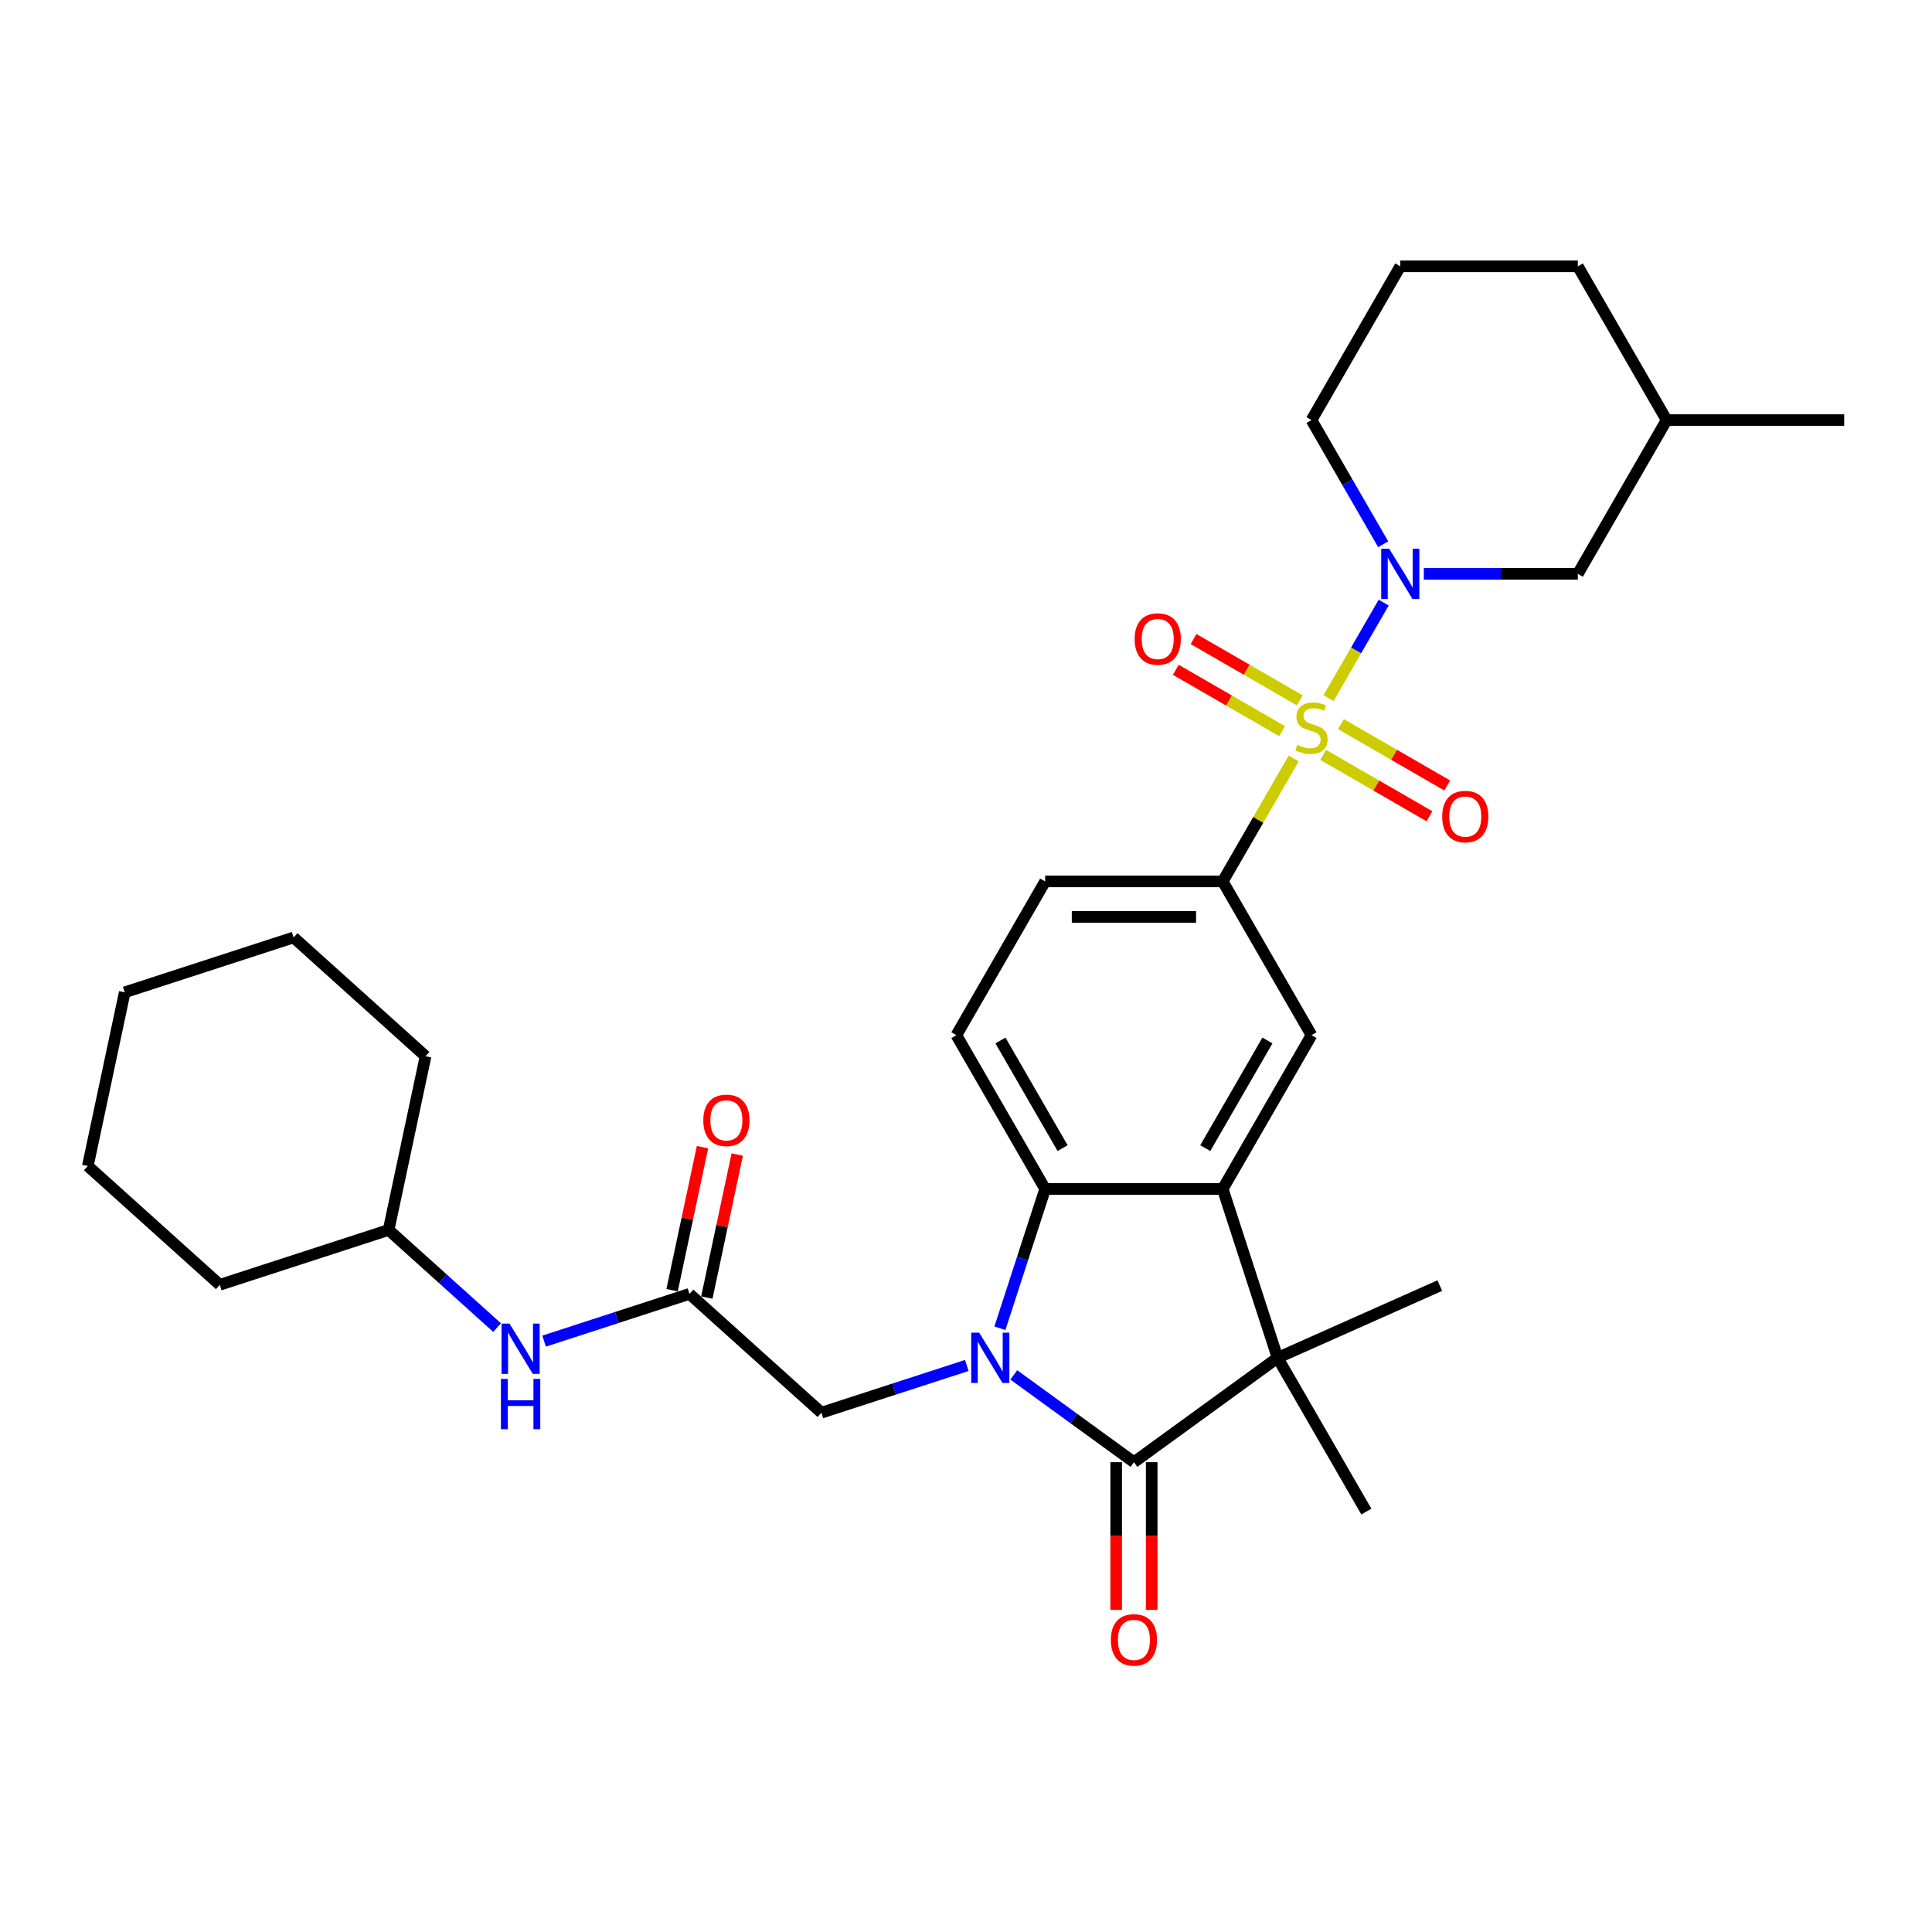 <?xml version='1.0' encoding='iso-8859-1'?>
<svg version='1.1' baseProfile='full'
              xmlns='http://www.w3.org/2000/svg'
                      xmlns:rdkit='http://www.rdkit.org/xml'
                      xmlns:xlink='http://www.w3.org/1999/xlink'
                  xml:space='preserve'
width='1000px' height='1000px' viewBox='0 0 1000 1000'>
<!-- END OF HEADER -->
<rect style='opacity:1.0;fill:#FFFFFF;stroke:none' width='1000' height='1000' x='0' y='0'> </rect>
<path class='bond-5' d='M 687.649,361.35 L 701.923,336.626' style='fill:none;fill-rule:evenodd;stroke:#CCCC00;stroke-width:6px;stroke-linecap:butt;stroke-linejoin:miter;stroke-opacity:1' />
<path class='bond-5' d='M 701.923,336.626 L 716.197,311.903' style='fill:none;fill-rule:evenodd;stroke:#0000FF;stroke-width:6px;stroke-linecap:butt;stroke-linejoin:miter;stroke-opacity:1' />
<path class='bond-6' d='M 669.608,392.598 L 651.243,424.407' style='fill:none;fill-rule:evenodd;stroke:#CCCC00;stroke-width:6px;stroke-linecap:butt;stroke-linejoin:miter;stroke-opacity:1' />
<path class='bond-6' d='M 651.243,424.407 L 632.877,456.217' style='fill:none;fill-rule:evenodd;stroke:#000000;stroke-width:6px;stroke-linecap:butt;stroke-linejoin:miter;stroke-opacity:1' />
<path class='bond-11' d='M 684.877,390.728 L 712.383,406.609' style='fill:none;fill-rule:evenodd;stroke:#CCCC00;stroke-width:6px;stroke-linecap:butt;stroke-linejoin:miter;stroke-opacity:1' />
<path class='bond-11' d='M 712.383,406.609 L 739.889,422.489' style='fill:none;fill-rule:evenodd;stroke:#FF0000;stroke-width:6px;stroke-linecap:butt;stroke-linejoin:miter;stroke-opacity:1' />
<path class='bond-11' d='M 694.068,374.81 L 721.574,390.69' style='fill:none;fill-rule:evenodd;stroke:#CCCC00;stroke-width:6px;stroke-linecap:butt;stroke-linejoin:miter;stroke-opacity:1' />
<path class='bond-11' d='M 721.574,390.69 L 749.079,406.571' style='fill:none;fill-rule:evenodd;stroke:#FF0000;stroke-width:6px;stroke-linecap:butt;stroke-linejoin:miter;stroke-opacity:1' />
<path class='bond-12' d='M 672.783,362.521 L 645.277,346.64' style='fill:none;fill-rule:evenodd;stroke:#CCCC00;stroke-width:6px;stroke-linecap:butt;stroke-linejoin:miter;stroke-opacity:1' />
<path class='bond-12' d='M 645.277,346.64 L 617.771,330.76' style='fill:none;fill-rule:evenodd;stroke:#FF0000;stroke-width:6px;stroke-linecap:butt;stroke-linejoin:miter;stroke-opacity:1' />
<path class='bond-12' d='M 663.592,378.439 L 636.086,362.559' style='fill:none;fill-rule:evenodd;stroke:#CCCC00;stroke-width:6px;stroke-linecap:butt;stroke-linejoin:miter;stroke-opacity:1' />
<path class='bond-12' d='M 636.086,362.559 L 608.581,346.678' style='fill:none;fill-rule:evenodd;stroke:#FF0000;stroke-width:6px;stroke-linecap:butt;stroke-linejoin:miter;stroke-opacity:1' />
<path class='bond-0' d='M 517.547,687.497 L 529.26,651.449' style='fill:none;fill-rule:evenodd;stroke:#0000FF;stroke-width:6px;stroke-linecap:butt;stroke-linejoin:miter;stroke-opacity:1' />
<path class='bond-0' d='M 529.26,651.449 L 540.972,615.401' style='fill:none;fill-rule:evenodd;stroke:#000000;stroke-width:6px;stroke-linecap:butt;stroke-linejoin:miter;stroke-opacity:1' />
<path class='bond-8' d='M 500.404,706.762 L 462.784,718.985' style='fill:none;fill-rule:evenodd;stroke:#0000FF;stroke-width:6px;stroke-linecap:butt;stroke-linejoin:miter;stroke-opacity:1' />
<path class='bond-8' d='M 462.784,718.985 L 425.165,731.208' style='fill:none;fill-rule:evenodd;stroke:#000000;stroke-width:6px;stroke-linecap:butt;stroke-linejoin:miter;stroke-opacity:1' />
<path class='bond-33' d='M 524.74,711.649 L 555.833,734.239' style='fill:none;fill-rule:evenodd;stroke:#0000FF;stroke-width:6px;stroke-linecap:butt;stroke-linejoin:miter;stroke-opacity:1' />
<path class='bond-33' d='M 555.833,734.239 L 586.925,756.829' style='fill:none;fill-rule:evenodd;stroke:#000000;stroke-width:6px;stroke-linecap:butt;stroke-linejoin:miter;stroke-opacity:1' />
<path class='bond-1' d='M 586.925,756.829 L 661.278,702.808' style='fill:none;fill-rule:evenodd;stroke:#000000;stroke-width:6px;stroke-linecap:butt;stroke-linejoin:miter;stroke-opacity:1' />
<path class='bond-13' d='M 577.734,756.829 L 577.734,795.052' style='fill:none;fill-rule:evenodd;stroke:#000000;stroke-width:6px;stroke-linecap:butt;stroke-linejoin:miter;stroke-opacity:1' />
<path class='bond-13' d='M 577.734,795.052 L 577.734,833.275' style='fill:none;fill-rule:evenodd;stroke:#FF0000;stroke-width:6px;stroke-linecap:butt;stroke-linejoin:miter;stroke-opacity:1' />
<path class='bond-13' d='M 596.115,756.829 L 596.115,795.052' style='fill:none;fill-rule:evenodd;stroke:#000000;stroke-width:6px;stroke-linecap:butt;stroke-linejoin:miter;stroke-opacity:1' />
<path class='bond-13' d='M 596.115,795.052 L 596.115,833.275' style='fill:none;fill-rule:evenodd;stroke:#FF0000;stroke-width:6px;stroke-linecap:butt;stroke-linejoin:miter;stroke-opacity:1' />
<path class='bond-2' d='M 632.877,615.401 L 678.83,535.809' style='fill:none;fill-rule:evenodd;stroke:#000000;stroke-width:6px;stroke-linecap:butt;stroke-linejoin:miter;stroke-opacity:1' />
<path class='bond-2' d='M 623.852,594.272 L 656.019,538.557' style='fill:none;fill-rule:evenodd;stroke:#000000;stroke-width:6px;stroke-linecap:butt;stroke-linejoin:miter;stroke-opacity:1' />
<path class='bond-3' d='M 632.877,615.401 L 661.278,702.808' style='fill:none;fill-rule:evenodd;stroke:#000000;stroke-width:6px;stroke-linecap:butt;stroke-linejoin:miter;stroke-opacity:1' />
<path class='bond-31' d='M 632.877,615.401 L 540.972,615.401' style='fill:none;fill-rule:evenodd;stroke:#000000;stroke-width:6px;stroke-linecap:butt;stroke-linejoin:miter;stroke-opacity:1' />
<path class='bond-19' d='M 661.278,702.808 L 745.237,665.427' style='fill:none;fill-rule:evenodd;stroke:#000000;stroke-width:6px;stroke-linecap:butt;stroke-linejoin:miter;stroke-opacity:1' />
<path class='bond-20' d='M 661.278,702.808 L 707.23,782.4' style='fill:none;fill-rule:evenodd;stroke:#000000;stroke-width:6px;stroke-linecap:butt;stroke-linejoin:miter;stroke-opacity:1' />
<path class='bond-4' d='M 540.972,615.401 L 495.02,535.809' style='fill:none;fill-rule:evenodd;stroke:#000000;stroke-width:6px;stroke-linecap:butt;stroke-linejoin:miter;stroke-opacity:1' />
<path class='bond-4' d='M 549.998,594.272 L 517.831,538.557' style='fill:none;fill-rule:evenodd;stroke:#000000;stroke-width:6px;stroke-linecap:butt;stroke-linejoin:miter;stroke-opacity:1' />
<path class='bond-14' d='M 736.951,297.032 L 776.819,297.032' style='fill:none;fill-rule:evenodd;stroke:#0000FF;stroke-width:6px;stroke-linecap:butt;stroke-linejoin:miter;stroke-opacity:1' />
<path class='bond-14' d='M 776.819,297.032 L 816.688,297.032' style='fill:none;fill-rule:evenodd;stroke:#000000;stroke-width:6px;stroke-linecap:butt;stroke-linejoin:miter;stroke-opacity:1' />
<path class='bond-18' d='M 715.943,281.721 L 697.386,249.581' style='fill:none;fill-rule:evenodd;stroke:#0000FF;stroke-width:6px;stroke-linecap:butt;stroke-linejoin:miter;stroke-opacity:1' />
<path class='bond-18' d='M 697.386,249.581 L 678.83,217.44' style='fill:none;fill-rule:evenodd;stroke:#000000;stroke-width:6px;stroke-linecap:butt;stroke-linejoin:miter;stroke-opacity:1' />
<path class='bond-7' d='M 632.877,456.217 L 678.83,535.809' style='fill:none;fill-rule:evenodd;stroke:#000000;stroke-width:6px;stroke-linecap:butt;stroke-linejoin:miter;stroke-opacity:1' />
<path class='bond-16' d='M 632.877,456.217 L 540.972,456.217' style='fill:none;fill-rule:evenodd;stroke:#000000;stroke-width:6px;stroke-linecap:butt;stroke-linejoin:miter;stroke-opacity:1' />
<path class='bond-16' d='M 619.092,474.598 L 554.758,474.598' style='fill:none;fill-rule:evenodd;stroke:#000000;stroke-width:6px;stroke-linecap:butt;stroke-linejoin:miter;stroke-opacity:1' />
<path class='bond-9' d='M 425.165,731.208 L 356.866,669.712' style='fill:none;fill-rule:evenodd;stroke:#000000;stroke-width:6px;stroke-linecap:butt;stroke-linejoin:miter;stroke-opacity:1' />
<path class='bond-15' d='M 356.866,669.712 L 319.247,681.935' style='fill:none;fill-rule:evenodd;stroke:#000000;stroke-width:6px;stroke-linecap:butt;stroke-linejoin:miter;stroke-opacity:1' />
<path class='bond-15' d='M 319.247,681.935 L 281.627,694.158' style='fill:none;fill-rule:evenodd;stroke:#0000FF;stroke-width:6px;stroke-linecap:butt;stroke-linejoin:miter;stroke-opacity:1' />
<path class='bond-17' d='M 365.856,671.623 L 373.724,634.606' style='fill:none;fill-rule:evenodd;stroke:#000000;stroke-width:6px;stroke-linecap:butt;stroke-linejoin:miter;stroke-opacity:1' />
<path class='bond-17' d='M 373.724,634.606 L 381.592,597.589' style='fill:none;fill-rule:evenodd;stroke:#FF0000;stroke-width:6px;stroke-linecap:butt;stroke-linejoin:miter;stroke-opacity:1' />
<path class='bond-17' d='M 347.877,667.801 L 355.745,630.784' style='fill:none;fill-rule:evenodd;stroke:#000000;stroke-width:6px;stroke-linecap:butt;stroke-linejoin:miter;stroke-opacity:1' />
<path class='bond-17' d='M 355.745,630.784 L 363.613,593.767' style='fill:none;fill-rule:evenodd;stroke:#FF0000;stroke-width:6px;stroke-linecap:butt;stroke-linejoin:miter;stroke-opacity:1' />
<path class='bond-10' d='M 495.02,535.809 L 540.972,456.217' style='fill:none;fill-rule:evenodd;stroke:#000000;stroke-width:6px;stroke-linecap:butt;stroke-linejoin:miter;stroke-opacity:1' />
<path class='bond-22' d='M 816.688,297.032 L 862.64,217.44' style='fill:none;fill-rule:evenodd;stroke:#000000;stroke-width:6px;stroke-linecap:butt;stroke-linejoin:miter;stroke-opacity:1' />
<path class='bond-21' d='M 257.291,687.156 L 229.226,661.886' style='fill:none;fill-rule:evenodd;stroke:#0000FF;stroke-width:6px;stroke-linecap:butt;stroke-linejoin:miter;stroke-opacity:1' />
<path class='bond-21' d='M 229.226,661.886 L 201.16,636.616' style='fill:none;fill-rule:evenodd;stroke:#000000;stroke-width:6px;stroke-linecap:butt;stroke-linejoin:miter;stroke-opacity:1' />
<path class='bond-23' d='M 678.83,217.44 L 724.783,137.848' style='fill:none;fill-rule:evenodd;stroke:#000000;stroke-width:6px;stroke-linecap:butt;stroke-linejoin:miter;stroke-opacity:1' />
<path class='bond-26' d='M 201.16,636.616 L 220.269,546.719' style='fill:none;fill-rule:evenodd;stroke:#000000;stroke-width:6px;stroke-linecap:butt;stroke-linejoin:miter;stroke-opacity:1' />
<path class='bond-27' d='M 201.16,636.616 L 113.753,665.016' style='fill:none;fill-rule:evenodd;stroke:#000000;stroke-width:6px;stroke-linecap:butt;stroke-linejoin:miter;stroke-opacity:1' />
<path class='bond-25' d='M 862.64,217.44 L 954.545,217.44' style='fill:none;fill-rule:evenodd;stroke:#000000;stroke-width:6px;stroke-linecap:butt;stroke-linejoin:miter;stroke-opacity:1' />
<path class='bond-32' d='M 862.64,217.44 L 816.688,137.848' style='fill:none;fill-rule:evenodd;stroke:#000000;stroke-width:6px;stroke-linecap:butt;stroke-linejoin:miter;stroke-opacity:1' />
<path class='bond-24' d='M 724.783,137.848 L 816.688,137.848' style='fill:none;fill-rule:evenodd;stroke:#000000;stroke-width:6px;stroke-linecap:butt;stroke-linejoin:miter;stroke-opacity:1' />
<path class='bond-29' d='M 220.269,546.719 L 151.97,485.222' style='fill:none;fill-rule:evenodd;stroke:#000000;stroke-width:6px;stroke-linecap:butt;stroke-linejoin:miter;stroke-opacity:1' />
<path class='bond-28' d='M 113.753,665.016 L 45.455,603.519' style='fill:none;fill-rule:evenodd;stroke:#000000;stroke-width:6px;stroke-linecap:butt;stroke-linejoin:miter;stroke-opacity:1' />
<path class='bond-30' d='M 45.455,603.519 L 64.563,513.622' style='fill:none;fill-rule:evenodd;stroke:#000000;stroke-width:6px;stroke-linecap:butt;stroke-linejoin:miter;stroke-opacity:1' />
<path class='bond-34' d='M 151.97,485.222 L 64.563,513.622' style='fill:none;fill-rule:evenodd;stroke:#000000;stroke-width:6px;stroke-linecap:butt;stroke-linejoin:miter;stroke-opacity:1' />
<path  class='atom-0' d='M 671.478 385.558
Q 671.772 385.668, 672.985 386.183
Q 674.198 386.697, 675.521 387.028
Q 676.882 387.322, 678.205 387.322
Q 680.668 387.322, 682.102 386.146
Q 683.536 384.933, 683.536 382.837
Q 683.536 381.404, 682.8 380.521
Q 682.102 379.639, 680.999 379.161
Q 679.896 378.683, 678.058 378.132
Q 675.742 377.433, 674.345 376.772
Q 672.985 376.11, 671.992 374.713
Q 671.036 373.316, 671.036 370.963
Q 671.036 367.691, 673.242 365.669
Q 675.485 363.648, 679.896 363.648
Q 682.911 363.648, 686.329 365.081
L 685.484 367.912
Q 682.359 366.625, 680.006 366.625
Q 677.47 366.625, 676.073 367.691
Q 674.676 368.721, 674.713 370.522
Q 674.713 371.919, 675.411 372.765
Q 676.146 373.61, 677.176 374.088
Q 678.242 374.566, 680.006 375.117
Q 682.359 375.853, 683.756 376.588
Q 685.153 377.323, 686.146 378.83
Q 687.175 380.301, 687.175 382.837
Q 687.175 386.44, 684.749 388.388
Q 682.359 390.3, 678.352 390.3
Q 676.036 390.3, 674.272 389.785
Q 672.544 389.308, 670.485 388.462
L 671.478 385.558
' fill='#CCCC00'/>
<path  class='atom-1' d='M 506.819 689.794
L 515.348 703.58
Q 516.193 704.94, 517.553 707.403
Q 518.913 709.866, 518.987 710.014
L 518.987 689.794
L 522.443 689.794
L 522.443 715.822
L 518.877 715.822
L 509.723 700.749
Q 508.657 698.985, 507.517 696.963
Q 506.414 694.941, 506.084 694.316
L 506.084 715.822
L 502.701 715.822
L 502.701 689.794
L 506.819 689.794
' fill='#0000FF'/>
<path  class='atom-6' d='M 719.029 284.019
L 727.558 297.804
Q 728.404 299.165, 729.764 301.628
Q 731.124 304.091, 731.198 304.238
L 731.198 284.019
L 734.653 284.019
L 734.653 310.046
L 731.087 310.046
L 721.934 294.974
Q 720.867 293.209, 719.728 291.187
Q 718.625 289.165, 718.294 288.54
L 718.294 310.046
L 714.912 310.046
L 714.912 284.019
L 719.029 284.019
' fill='#0000FF'/>
<path  class='atom-12' d='M 746.475 422.651
Q 746.475 416.401, 749.563 412.909
Q 752.651 409.416, 758.422 409.416
Q 764.194 409.416, 767.282 412.909
Q 770.37 416.401, 770.37 422.651
Q 770.37 428.974, 767.245 432.576
Q 764.12 436.142, 758.422 436.142
Q 752.687 436.142, 749.563 432.576
Q 746.475 429.011, 746.475 422.651
M 758.422 433.201
Q 762.393 433.201, 764.525 430.555
Q 766.694 427.871, 766.694 422.651
Q 766.694 417.541, 764.525 414.967
Q 762.393 412.357, 758.422 412.357
Q 754.452 412.357, 752.283 414.931
Q 750.151 417.504, 750.151 422.651
Q 750.151 427.908, 752.283 430.555
Q 754.452 433.201, 758.422 433.201
' fill='#FF0000'/>
<path  class='atom-13' d='M 587.29 330.746
Q 587.29 324.496, 590.378 321.004
Q 593.466 317.511, 599.238 317.511
Q 605.009 317.511, 608.097 321.004
Q 611.185 324.496, 611.185 330.746
Q 611.185 337.069, 608.061 340.671
Q 604.936 344.237, 599.238 344.237
Q 593.503 344.237, 590.378 340.671
Q 587.29 337.105, 587.29 330.746
M 599.238 341.296
Q 603.208 341.296, 605.34 338.649
Q 607.509 335.966, 607.509 330.746
Q 607.509 325.636, 605.34 323.062
Q 603.208 320.452, 599.238 320.452
Q 595.268 320.452, 593.099 323.026
Q 590.966 325.599, 590.966 330.746
Q 590.966 336.003, 593.099 338.649
Q 595.268 341.296, 599.238 341.296
' fill='#FF0000'/>
<path  class='atom-14' d='M 574.977 848.807
Q 574.977 842.558, 578.065 839.065
Q 581.153 835.573, 586.925 835.573
Q 592.696 835.573, 595.785 839.065
Q 598.873 842.558, 598.873 848.807
Q 598.873 855.13, 595.748 858.733
Q 592.623 862.299, 586.925 862.299
Q 581.19 862.299, 578.065 858.733
Q 574.977 855.167, 574.977 848.807
M 586.925 859.358
Q 590.895 859.358, 593.027 856.711
Q 595.196 854.028, 595.196 848.807
Q 595.196 843.697, 593.027 841.124
Q 590.895 838.514, 586.925 838.514
Q 582.955 838.514, 580.786 841.087
Q 578.653 843.661, 578.653 848.807
Q 578.653 854.064, 580.786 856.711
Q 582.955 859.358, 586.925 859.358
' fill='#FF0000'/>
<path  class='atom-16' d='M 263.706 685.098
L 272.235 698.884
Q 273.08 700.244, 274.44 702.707
Q 275.801 705.17, 275.874 705.317
L 275.874 685.098
L 279.33 685.098
L 279.33 711.126
L 275.764 711.126
L 266.61 696.053
Q 265.544 694.289, 264.404 692.267
Q 263.302 690.245, 262.971 689.62
L 262.971 711.126
L 259.589 711.126
L 259.589 685.098
L 263.706 685.098
' fill='#0000FF'/>
<path  class='atom-16' d='M 259.276 713.729
L 262.805 713.729
L 262.805 724.794
L 276.113 724.794
L 276.113 713.729
L 279.642 713.729
L 279.642 739.756
L 276.113 739.756
L 276.113 727.735
L 262.805 727.735
L 262.805 739.756
L 259.276 739.756
L 259.276 713.729
' fill='#0000FF'/>
<path  class='atom-18' d='M 364.027 579.889
Q 364.027 573.639, 367.115 570.147
Q 370.203 566.654, 375.974 566.654
Q 381.746 566.654, 384.834 570.147
Q 387.922 573.639, 387.922 579.889
Q 387.922 586.212, 384.797 589.814
Q 381.672 593.38, 375.974 593.38
Q 370.239 593.38, 367.115 589.814
Q 364.027 586.248, 364.027 579.889
M 375.974 590.439
Q 379.945 590.439, 382.077 587.792
Q 384.246 585.109, 384.246 579.889
Q 384.246 574.779, 382.077 572.205
Q 379.945 569.595, 375.974 569.595
Q 372.004 569.595, 369.835 572.169
Q 367.703 574.742, 367.703 579.889
Q 367.703 585.146, 369.835 587.792
Q 372.004 590.439, 375.974 590.439
' fill='#FF0000'/>
</svg>
